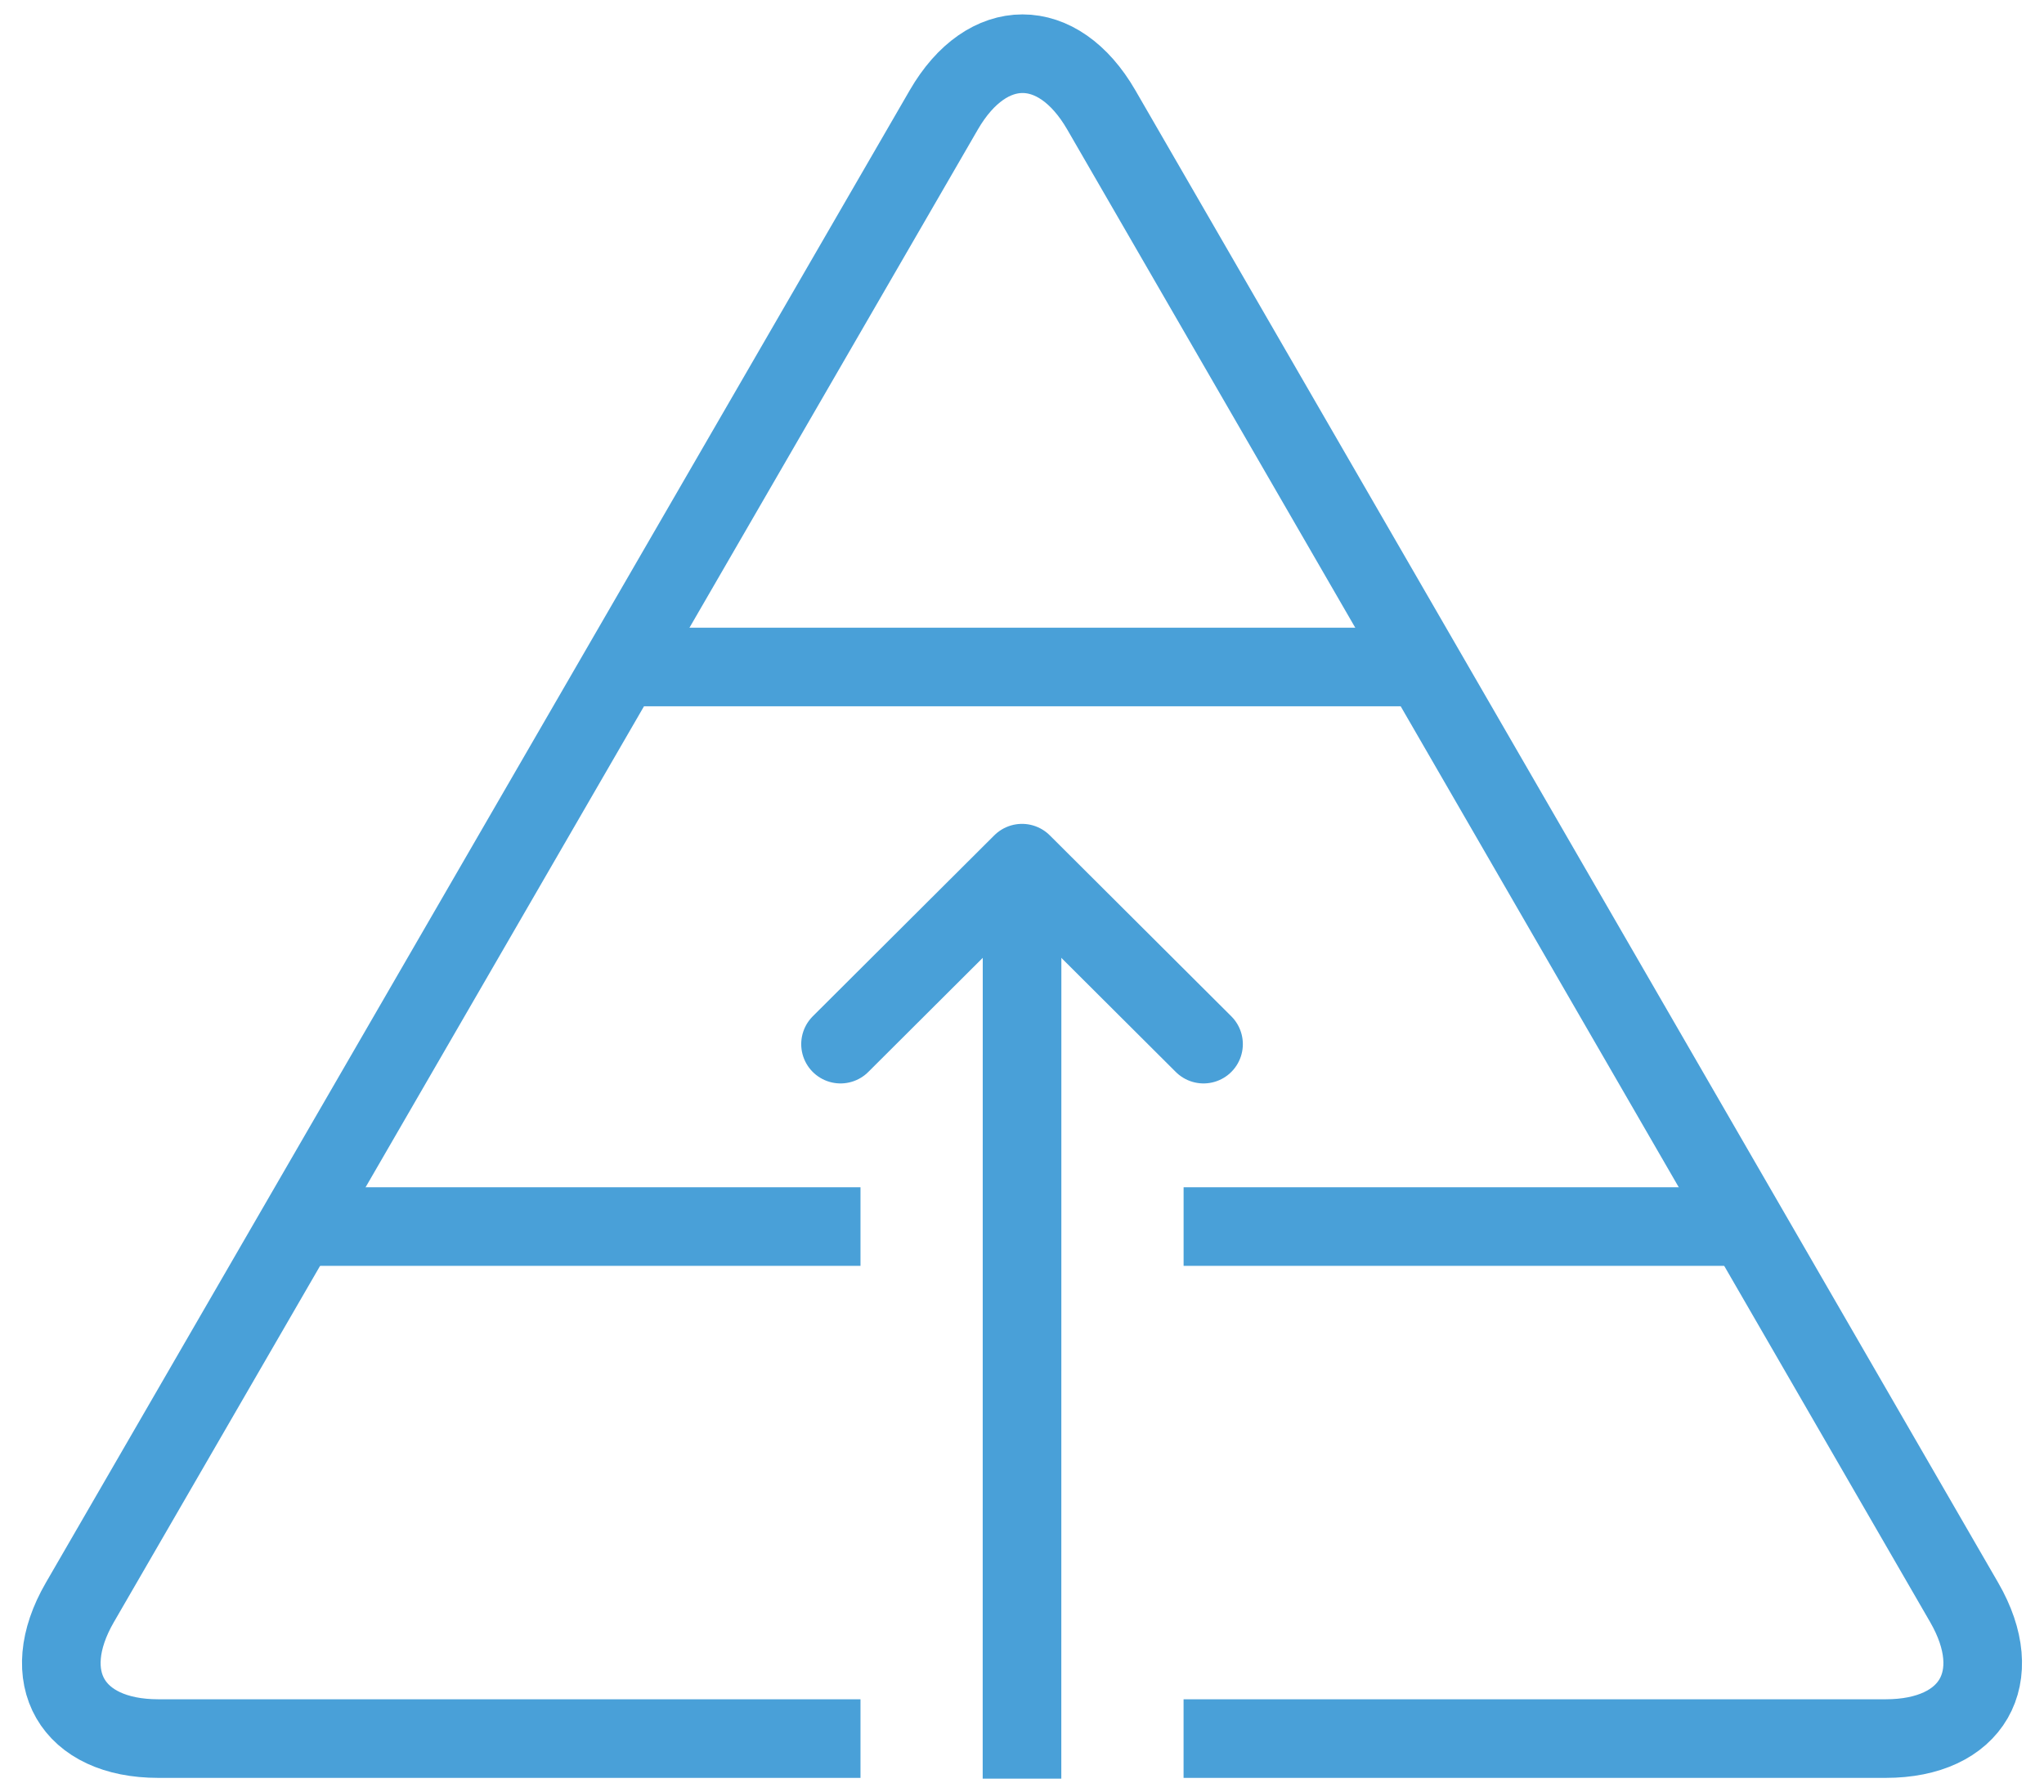 <?xml version="1.0" encoding="UTF-8"?> <svg xmlns="http://www.w3.org/2000/svg" width="65" height="57" viewBox="0 0 65 57" fill="none"> <path d="M9.7 39.009H27.364" stroke="#49A0D8" stroke-width="2.5" stroke-linejoin="round"></path> <path d="M55.303 39.009H37.639" stroke="#49A0D8" stroke-width="2.5" stroke-linejoin="round"></path> <path d="M32.502 27.76L32.5 56.567" stroke="#49A0D8" stroke-width="2.5" stroke-miterlimit="10" stroke-linejoin="round"></path> <path d="M27.364 55.293H5.034C2.284 55.293 1.161 53.346 2.538 50.965L30.014 3.493C31.392 1.113 33.644 1.113 35.021 3.494L62.463 50.965C63.839 53.346 62.716 55.293 59.966 55.293H37.638" stroke="#49A0D8" stroke-width="2.5" stroke-linejoin="round"></path> <path d="M20.044 21.212H44.958" stroke="#49A0D8" stroke-width="2.5" stroke-linejoin="round"></path> <path d="M38.273 33.207L32.501 27.452L26.729 33.207" stroke="#49A0D8" stroke-width="2.5" stroke-miterlimit="10" stroke-linecap="round" stroke-linejoin="round"></path> </svg> 
